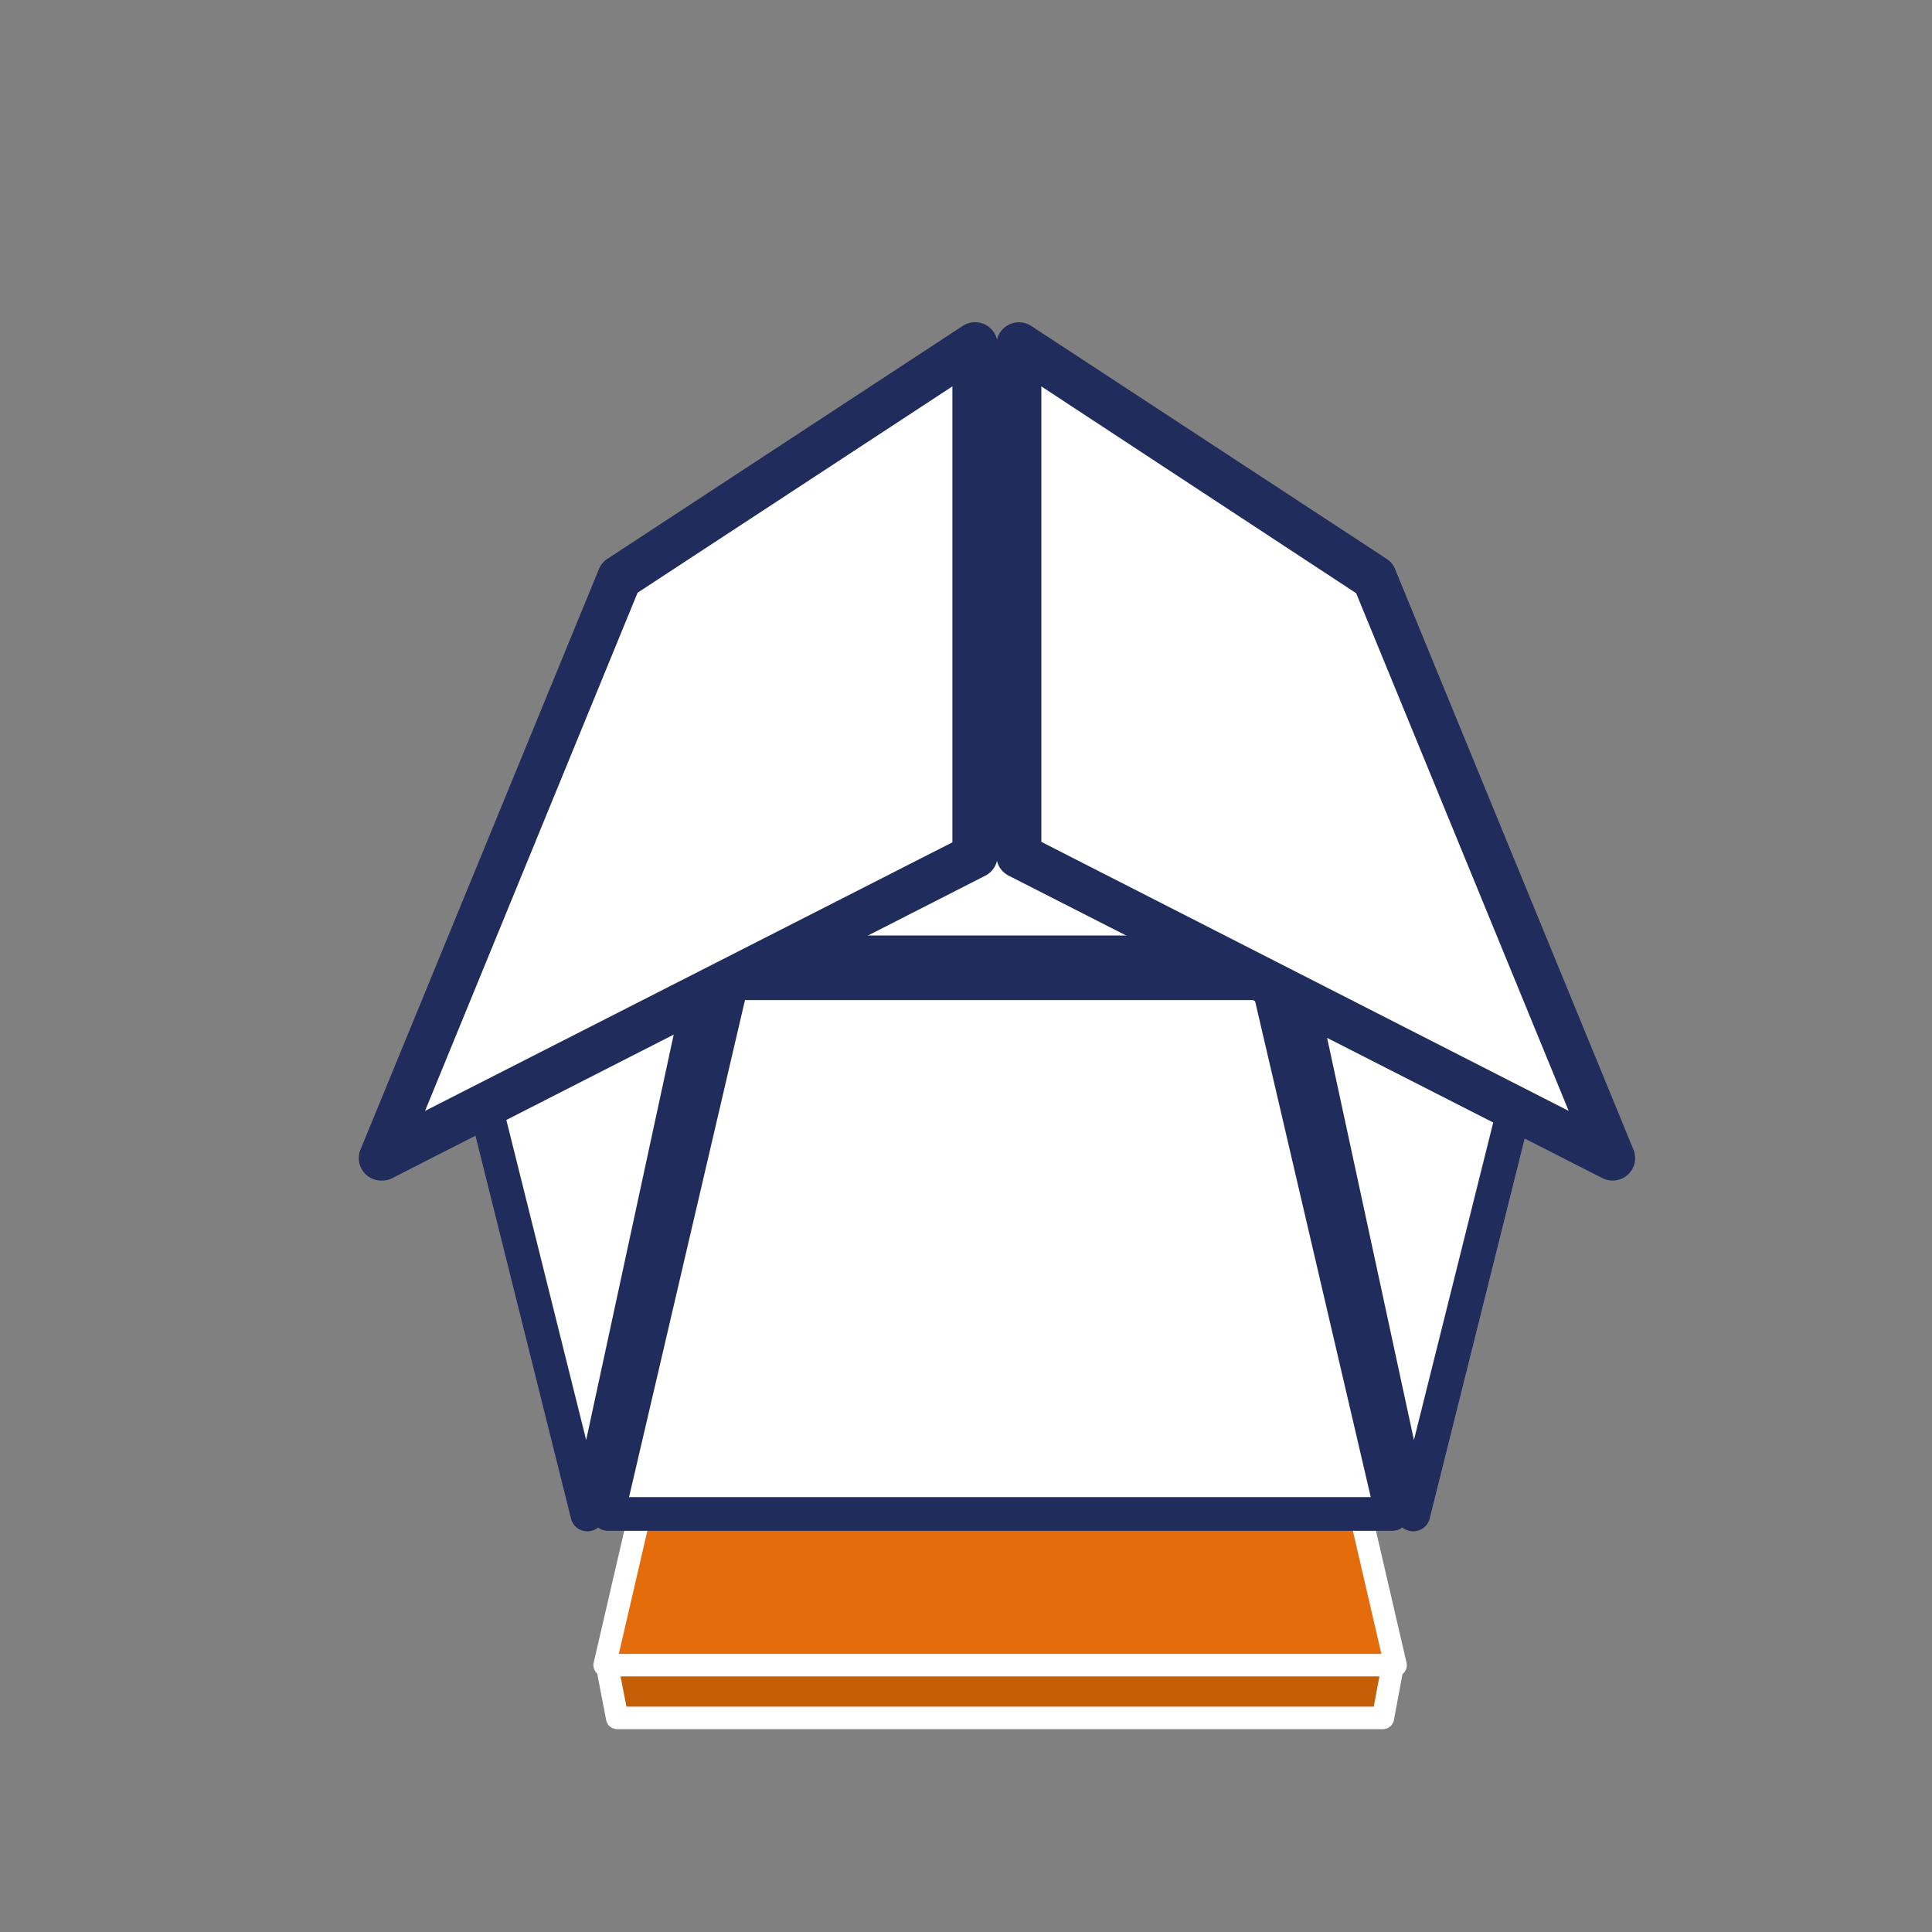 <?xml version="1.0" encoding="UTF-8"?> <svg xmlns="http://www.w3.org/2000/svg" id="Calque_1" data-name="Calque 1" viewBox="0 0 200 200"><rect x="0" y="0" width="200" height="200" fill="#808080" stroke="none"/><defs><style>.cls-1{fill:#c55f07;}.cls-2{fill:#fff;}.cls-3{fill:#e56c0b;}.cls-4{fill:#202c5b;}</style></defs><polygon class="cls-1" points="143.18 177.84 63.89 177.84 62.82 172.3 75.49 123.5 131.58 123.5 144.25 172.08 143.18 177.84"></polygon><path class="cls-2" d="M143.18,179H63.89a1.16,1.16,0,0,1-1.14-.94l-1.07-5.54a1.14,1.14,0,0,1,0-.52l12.68-48.79a1.16,1.16,0,0,1,1.12-.87h56.09a1.14,1.14,0,0,1,1.12.87l12.68,48.58a1.25,1.25,0,0,1,0,.51l-1.07,5.75A1.16,1.16,0,0,1,143.18,179Zm-78.33-2.33h77.36l.85-4.54-12.38-47.46H76.4L64,172.33Z"></path><polygon class="cls-3" points="144.47 172.37 62.6 172.37 75.49 116.72 131.57 116.72 144.47 172.37"></polygon><path class="cls-2" d="M144.47,173.54H62.6a1.17,1.17,0,0,1-1.14-1.43l12.9-55.65a1.16,1.16,0,0,1,1.13-.9h56.09a1.16,1.16,0,0,1,1.13.9l12.89,55.65a1.16,1.16,0,0,1-1.13,1.43Zm-80.41-2.33H143l-12.35-53.32H76.42Z"></path><polygon class="cls-2" points="144.12 156.73 62.95 156.73 75.73 101.78 131.34 101.78 144.12 156.73"></polygon><path class="cls-4" d="M144.12,158.47H62.94a1.75,1.75,0,0,1-1.7-2.14l12.79-55a1.74,1.74,0,0,1,1.7-1.35h55.61a1.74,1.74,0,0,1,1.7,1.35l12.78,55a1.74,1.74,0,0,1-1.7,2.14Zm-79-3.49h76.78l-12-51.45H77.12Z"></path><polygon class="cls-2" points="131.44 57.2 75.4 57.2 76.03 98.59 131.02 98.59 131.44 57.2"></polygon><path class="cls-4" d="M131,100.34H76a1.74,1.74,0,0,1-1.74-1.72l-.64-41.4A1.76,1.76,0,0,1,74.16,56a1.69,1.69,0,0,1,1.24-.52h56a1.74,1.74,0,0,1,1.75,1.76l-.42,41.4A1.75,1.75,0,0,1,131,100.34Zm-53.27-3.5h51.54l.39-37.9H77.17Z"></path><polygon class="cls-2" points="60.8 156.78 50.27 114.56 71.88 57.19 72.87 100.92 60.8 156.78"></polygon><path class="cls-4" d="M60.8,158.52a1.73,1.73,0,0,1-1.69-1.32L48.58,115a1.69,1.69,0,0,1,.06-1l21.6-57.36a1.77,1.77,0,0,1,1.93-1.11,1.74,1.74,0,0,1,1.45,1.68l1,43.73a1.39,1.39,0,0,1,0,.41L62.51,157.14a1.73,1.73,0,0,1-1.68,1.38Zm-8.7-43.85,8.58,34.4,10.43-48.31-.78-34.51Z"></path><polygon class="cls-2" points="146.25 156.78 156.78 114.56 135.18 57.19 134.19 100.92 146.25 156.78"></polygon><path class="cls-4" d="M146.25,158.52h0a1.75,1.75,0,0,1-1.68-1.38l-12.06-55.85a1.84,1.84,0,0,1,0-.41l1-43.73a1.75,1.75,0,0,1,3.38-.57l21.61,57.36a1.85,1.85,0,0,1,.06,1L148,157.2A1.75,1.75,0,0,1,146.25,158.52Zm-10.31-57.76,10.43,48.31,8.59-34.4L136.72,66.25Z"></path><polygon class="cls-2" points="100.94 35.69 100.94 88.58 39.47 119.88 64.14 59.8 100.94 35.69"></polygon><path class="cls-4" d="M39.47,122.21A2.32,2.32,0,0,1,37.32,119L62,58.92a2.3,2.3,0,0,1,.88-1.07L99.66,33.74a2.33,2.33,0,0,1,3.61,1.95V88.57A2.33,2.33,0,0,1,102,90.65L40.53,122A2.33,2.33,0,0,1,39.47,122.21ZM66,61.36,44,115l54.59-27.8V40Z"></path><polygon class="cls-2" points="105.47 35.69 105.47 88.58 166.94 119.88 142.27 59.8 105.47 35.69"></polygon><path class="cls-4" d="M166.93,122.21a2.32,2.32,0,0,1-1.05-.25L104.42,90.65a2.34,2.34,0,0,1-1.28-2.08V35.69a2.34,2.34,0,0,1,3.61-1.95l36.79,24.11a2.25,2.25,0,0,1,.88,1.07L169.09,119a2.32,2.32,0,0,1-2.16,3.21ZM107.8,87.15,162.39,115l-22-53.59L107.8,40Z"></path></svg> 